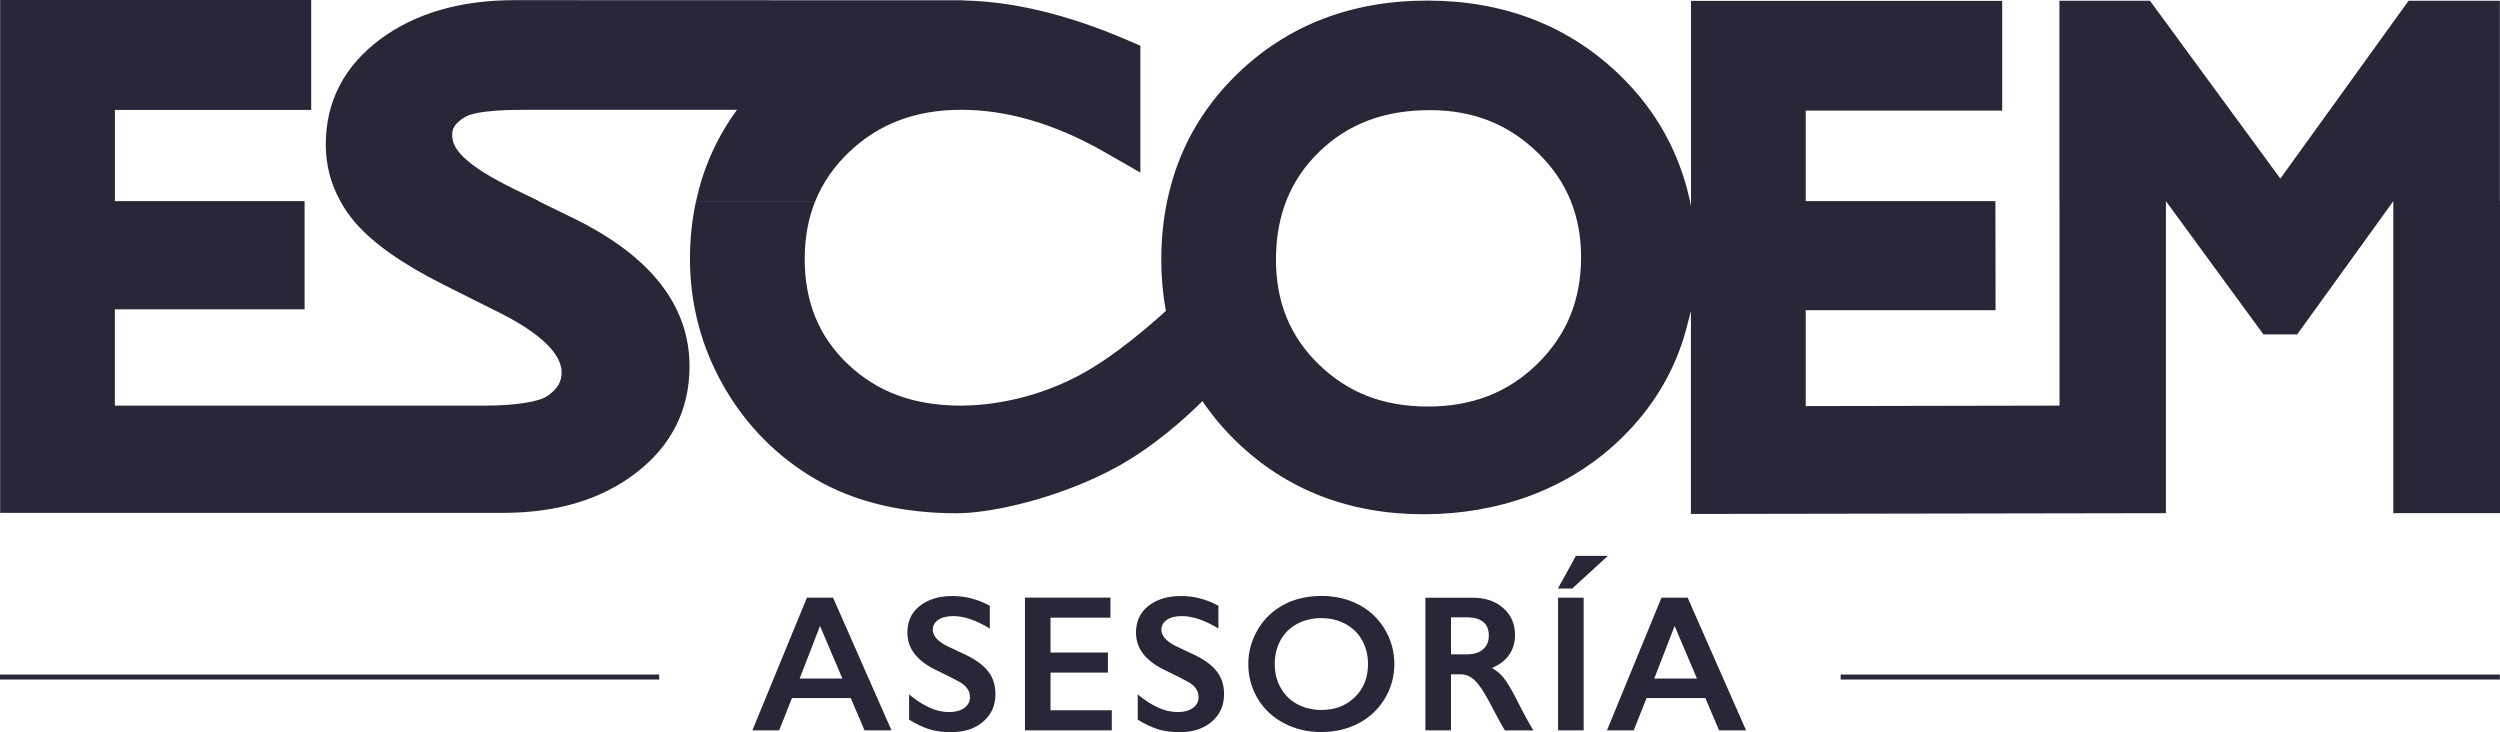 <?xml version="1.0"?>
<svg xmlns="http://www.w3.org/2000/svg" width="140" height="41" viewBox="0 0 140 41" fill="none">
<path d="M19.063 11.265H30.155L32.208 12.268C36.459 14.367 38.613 17.14 38.613 20.51C38.613 22.943 37.607 24.952 35.617 26.482C33.692 27.968 31.191 28.72 28.188 28.72H0.008V11.265H17.057V17.321H6.432V22.714H27.21C28.83 22.714 30.18 22.503 30.652 22.176C31.211 21.789 31.45 21.393 31.45 20.847C31.45 19.835 30.308 18.715 28.152 17.603L24.817 15.931C22.517 14.771 20.905 13.634 19.886 12.458C19.558 12.076 19.285 11.68 19.055 11.26H19.063V11.265ZM121.292 28.737V11.265H115.333V22.714L101.121 22.742V17.372H111.751L111.743 11.262H94.697V11.544C94.663 11.391 94.647 11.304 94.638 11.262H87.964C88.348 12.213 88.54 13.252 88.54 14.392C88.54 16.8 87.742 18.757 86.103 20.365C84.458 21.981 82.449 22.765 79.96 22.765C77.47 22.765 75.486 21.995 73.858 20.412C72.241 18.843 71.454 16.92 71.454 14.534C71.454 13.328 71.646 12.241 72.027 11.26H65.359C65.145 12.302 65.031 13.392 65.031 14.534C65.031 15.532 65.12 16.491 65.289 17.411C64.489 18.141 62.388 19.986 60.429 21.023C57.645 22.491 55.078 22.714 53.794 22.714C51.188 22.714 49.121 21.956 47.479 20.39C45.853 18.846 45.064 16.915 45.064 14.487C45.064 13.305 45.264 12.238 45.653 11.268H38.977C38.754 12.296 38.638 13.369 38.638 14.487C38.638 17.043 39.28 19.451 40.538 21.65C41.802 23.849 43.542 25.599 45.709 26.856C47.879 28.11 50.527 28.743 53.578 28.743C55.628 28.743 59.465 27.837 62.527 26.159C64.642 25 66.425 23.369 67.337 22.463C67.881 23.269 68.52 24.033 69.254 24.741C72.044 27.436 75.567 28.798 79.721 28.798C83.874 28.798 87.703 27.438 90.573 24.754C92.252 23.188 93.449 21.365 94.16 19.308C94.16 19.308 94.296 19.005 94.691 17.416V28.782M134.026 11.265V28.737H140V11.265H134.026ZM126.752 18.726H128.642L134.026 11.265H121.292L126.752 18.726ZM6.432 11.265H17.057ZM6.432 6.157H17.427V0H0.008V11.265H6.435V6.154L6.432 6.157ZM47.532 8.534C49.207 6.929 51.272 6.148 53.836 6.148C56.401 6.148 59.118 6.945 61.863 8.52L63.861 9.665V2.561L63.052 2.213C59.793 0.817 56.762 0.089 54.025 0.028C53.953 0.028 53.878 0.022 53.806 0.022C53.881 0.017 53.95 0.017 54.025 0.017C54.147 0.017 28.824 0.008 28.824 0.008C25.782 0.008 23.253 0.744 21.3 2.193C19.269 3.704 18.244 5.686 18.244 8.094C18.244 9.236 18.521 10.298 19.063 11.265H30.186L28.841 10.61C27.485 9.952 26.512 9.342 25.948 8.79C25.518 8.369 25.32 7.976 25.32 7.553C25.32 7.269 25.407 6.931 26.04 6.555C26.718 6.148 28.794 6.148 29.574 6.148H41.272C40.147 7.689 39.38 9.398 38.982 11.262H45.656C46.065 10.251 46.687 9.345 47.532 8.531V8.534ZM73.855 8.52C75.478 6.937 77.512 6.168 80.073 6.168C82.488 6.168 84.463 6.945 86.111 8.548C86.953 9.362 87.567 10.267 87.97 11.265H94.641C94.641 11.265 94.594 11.028 94.463 10.529C94.352 10.109 94.169 9.585 94.169 9.585C93.463 7.536 92.282 5.711 90.629 4.13C87.778 1.413 84.18 0.033 79.929 0.033C75.678 0.033 72.094 1.416 69.284 4.142C67.237 6.129 65.925 8.517 65.359 11.268H72.024C72.421 10.239 73.027 9.325 73.855 8.523V8.52ZM101.123 6.193H112.123V0.047H94.697V11.265H101.121V6.193H101.123ZM139.992 0.042H134.882L127.7 10L120.398 0.042H115.327V11.262H139.992V0.042ZM45.187 33.469L42.133 40.9H43.633L44.35 39.091H47.643L48.413 40.9H49.924L46.651 33.469H45.187ZM45.923 35.058L47.173 37.998H44.781L45.92 35.058H45.923ZM51.508 33.929C51.044 34.3 50.813 34.796 50.813 35.42C50.813 35.889 50.958 36.301 51.247 36.655C51.535 37.009 51.969 37.321 52.552 37.586C53.044 37.823 53.444 38.026 53.755 38.199C54.131 38.416 54.317 38.695 54.317 39.041C54.317 39.292 54.208 39.495 53.995 39.648C53.781 39.802 53.497 39.877 53.147 39.877C52.447 39.877 51.702 39.548 50.91 38.887V40.303C51.336 40.56 51.716 40.738 52.058 40.844C52.4 40.95 52.805 41 53.28 41C54.008 41 54.6 40.805 55.059 40.412C55.517 40.019 55.745 39.506 55.745 38.868C55.745 38.375 55.612 37.954 55.342 37.603C55.072 37.251 54.636 36.931 54.028 36.644C53.316 36.318 52.908 36.12 52.803 36.047C52.425 35.81 52.236 35.551 52.236 35.27C52.236 35.036 52.339 34.849 52.541 34.71C52.744 34.57 53.028 34.501 53.386 34.501C53.981 34.501 54.661 34.732 55.428 35.197V33.921C54.761 33.559 54.064 33.377 53.344 33.377C52.583 33.377 51.972 33.564 51.511 33.932L51.508 33.929ZM57.398 33.469V40.9H62.261V39.776H58.829V37.664H62.044V36.541H58.829V34.59H62.185V33.467H57.398V33.469ZM64.311 33.929C63.847 34.3 63.616 34.796 63.616 35.42C63.616 35.889 63.761 36.301 64.05 36.655C64.339 37.009 64.772 37.321 65.356 37.586C65.847 37.823 66.248 38.026 66.559 38.199C66.934 38.416 67.12 38.695 67.12 39.041C67.12 39.292 67.012 39.495 66.798 39.648C66.584 39.802 66.3 39.877 65.95 39.877C65.25 39.877 64.505 39.548 63.714 38.887V40.303C64.139 40.56 64.519 40.738 64.861 40.844C65.203 40.95 65.609 41 66.084 41C66.812 41 67.403 40.805 67.862 40.412C68.32 40.019 68.548 39.506 68.548 38.868C68.548 38.375 68.415 37.954 68.145 37.603C67.876 37.251 67.44 36.931 66.831 36.644C66.12 36.318 65.711 36.12 65.606 36.047C65.228 35.81 65.039 35.551 65.039 35.27C65.039 35.036 65.142 34.849 65.345 34.71C65.547 34.57 65.831 34.501 66.189 34.501C66.784 34.501 67.465 34.732 68.231 35.197V33.921C67.565 33.559 66.867 33.377 66.148 33.377C65.386 33.377 64.775 33.564 64.314 33.932L64.311 33.929ZM71.877 33.871C71.263 34.202 70.779 34.668 70.429 35.267C70.079 35.866 69.904 36.507 69.904 37.187C69.904 37.867 70.079 38.536 70.429 39.121C70.779 39.707 71.268 40.164 71.896 40.495C72.524 40.83 73.222 40.994 73.989 40.994C74.755 40.994 75.467 40.83 76.086 40.501C76.706 40.172 77.195 39.712 77.551 39.119C77.906 38.525 78.084 37.881 78.084 37.185C78.084 36.488 77.901 35.816 77.537 35.22C77.173 34.623 76.684 34.163 76.07 33.849C75.456 33.533 74.766 33.372 74 33.372C73.233 33.372 72.494 33.536 71.88 33.868L71.877 33.871ZM71.707 35.855C71.924 35.462 72.233 35.158 72.633 34.941C73.033 34.724 73.486 34.615 73.989 34.615C74.491 34.615 74.942 34.724 75.344 34.938C75.745 35.156 76.056 35.459 76.278 35.855C76.5 36.251 76.609 36.694 76.609 37.187C76.609 37.943 76.364 38.559 75.875 39.038C75.386 39.517 74.761 39.757 74 39.757C73.497 39.757 73.047 39.648 72.649 39.434C72.252 39.219 71.941 38.913 71.719 38.52C71.496 38.127 71.385 37.683 71.385 37.19C71.385 36.697 71.493 36.248 71.707 35.858V35.855ZM79.823 33.469V40.9H81.254V37.761H81.774C82.004 37.761 82.207 37.82 82.382 37.934C82.56 38.048 82.744 38.244 82.933 38.52C83.124 38.795 83.424 39.328 83.833 40.119C84.019 40.479 84.169 40.738 84.277 40.903H85.872C85.653 40.562 85.316 39.941 84.864 39.041C84.591 38.52 84.363 38.149 84.18 37.929C83.997 37.709 83.785 37.536 83.549 37.407C83.977 37.226 84.299 36.978 84.516 36.666C84.733 36.354 84.841 35.983 84.841 35.562C84.841 34.941 84.622 34.439 84.183 34.052C83.744 33.664 83.177 33.472 82.48 33.472H79.812L79.823 33.469ZM81.257 36.638V34.57H82.149C82.541 34.57 82.844 34.654 83.055 34.824C83.266 34.991 83.374 35.248 83.374 35.588C83.374 35.928 83.266 36.17 83.055 36.36C82.841 36.546 82.546 36.641 82.171 36.641H81.26L81.257 36.638ZM88.251 31.128L87.242 32.959H88.042L90.043 31.128H88.251ZM87.253 33.469V40.9H88.684V33.469H87.253ZM93.043 33.469L89.99 40.9H91.49L92.207 39.091H95.5L96.269 40.9H97.781L94.508 33.469H93.043ZM93.78 35.058L95.03 37.998H92.638L93.777 35.058H93.78ZM36.915 37.775H0V38.054H36.915V37.775ZM139.992 37.775H103.077V38.054H139.992V37.775Z" fill="#282738"/>
</svg>
